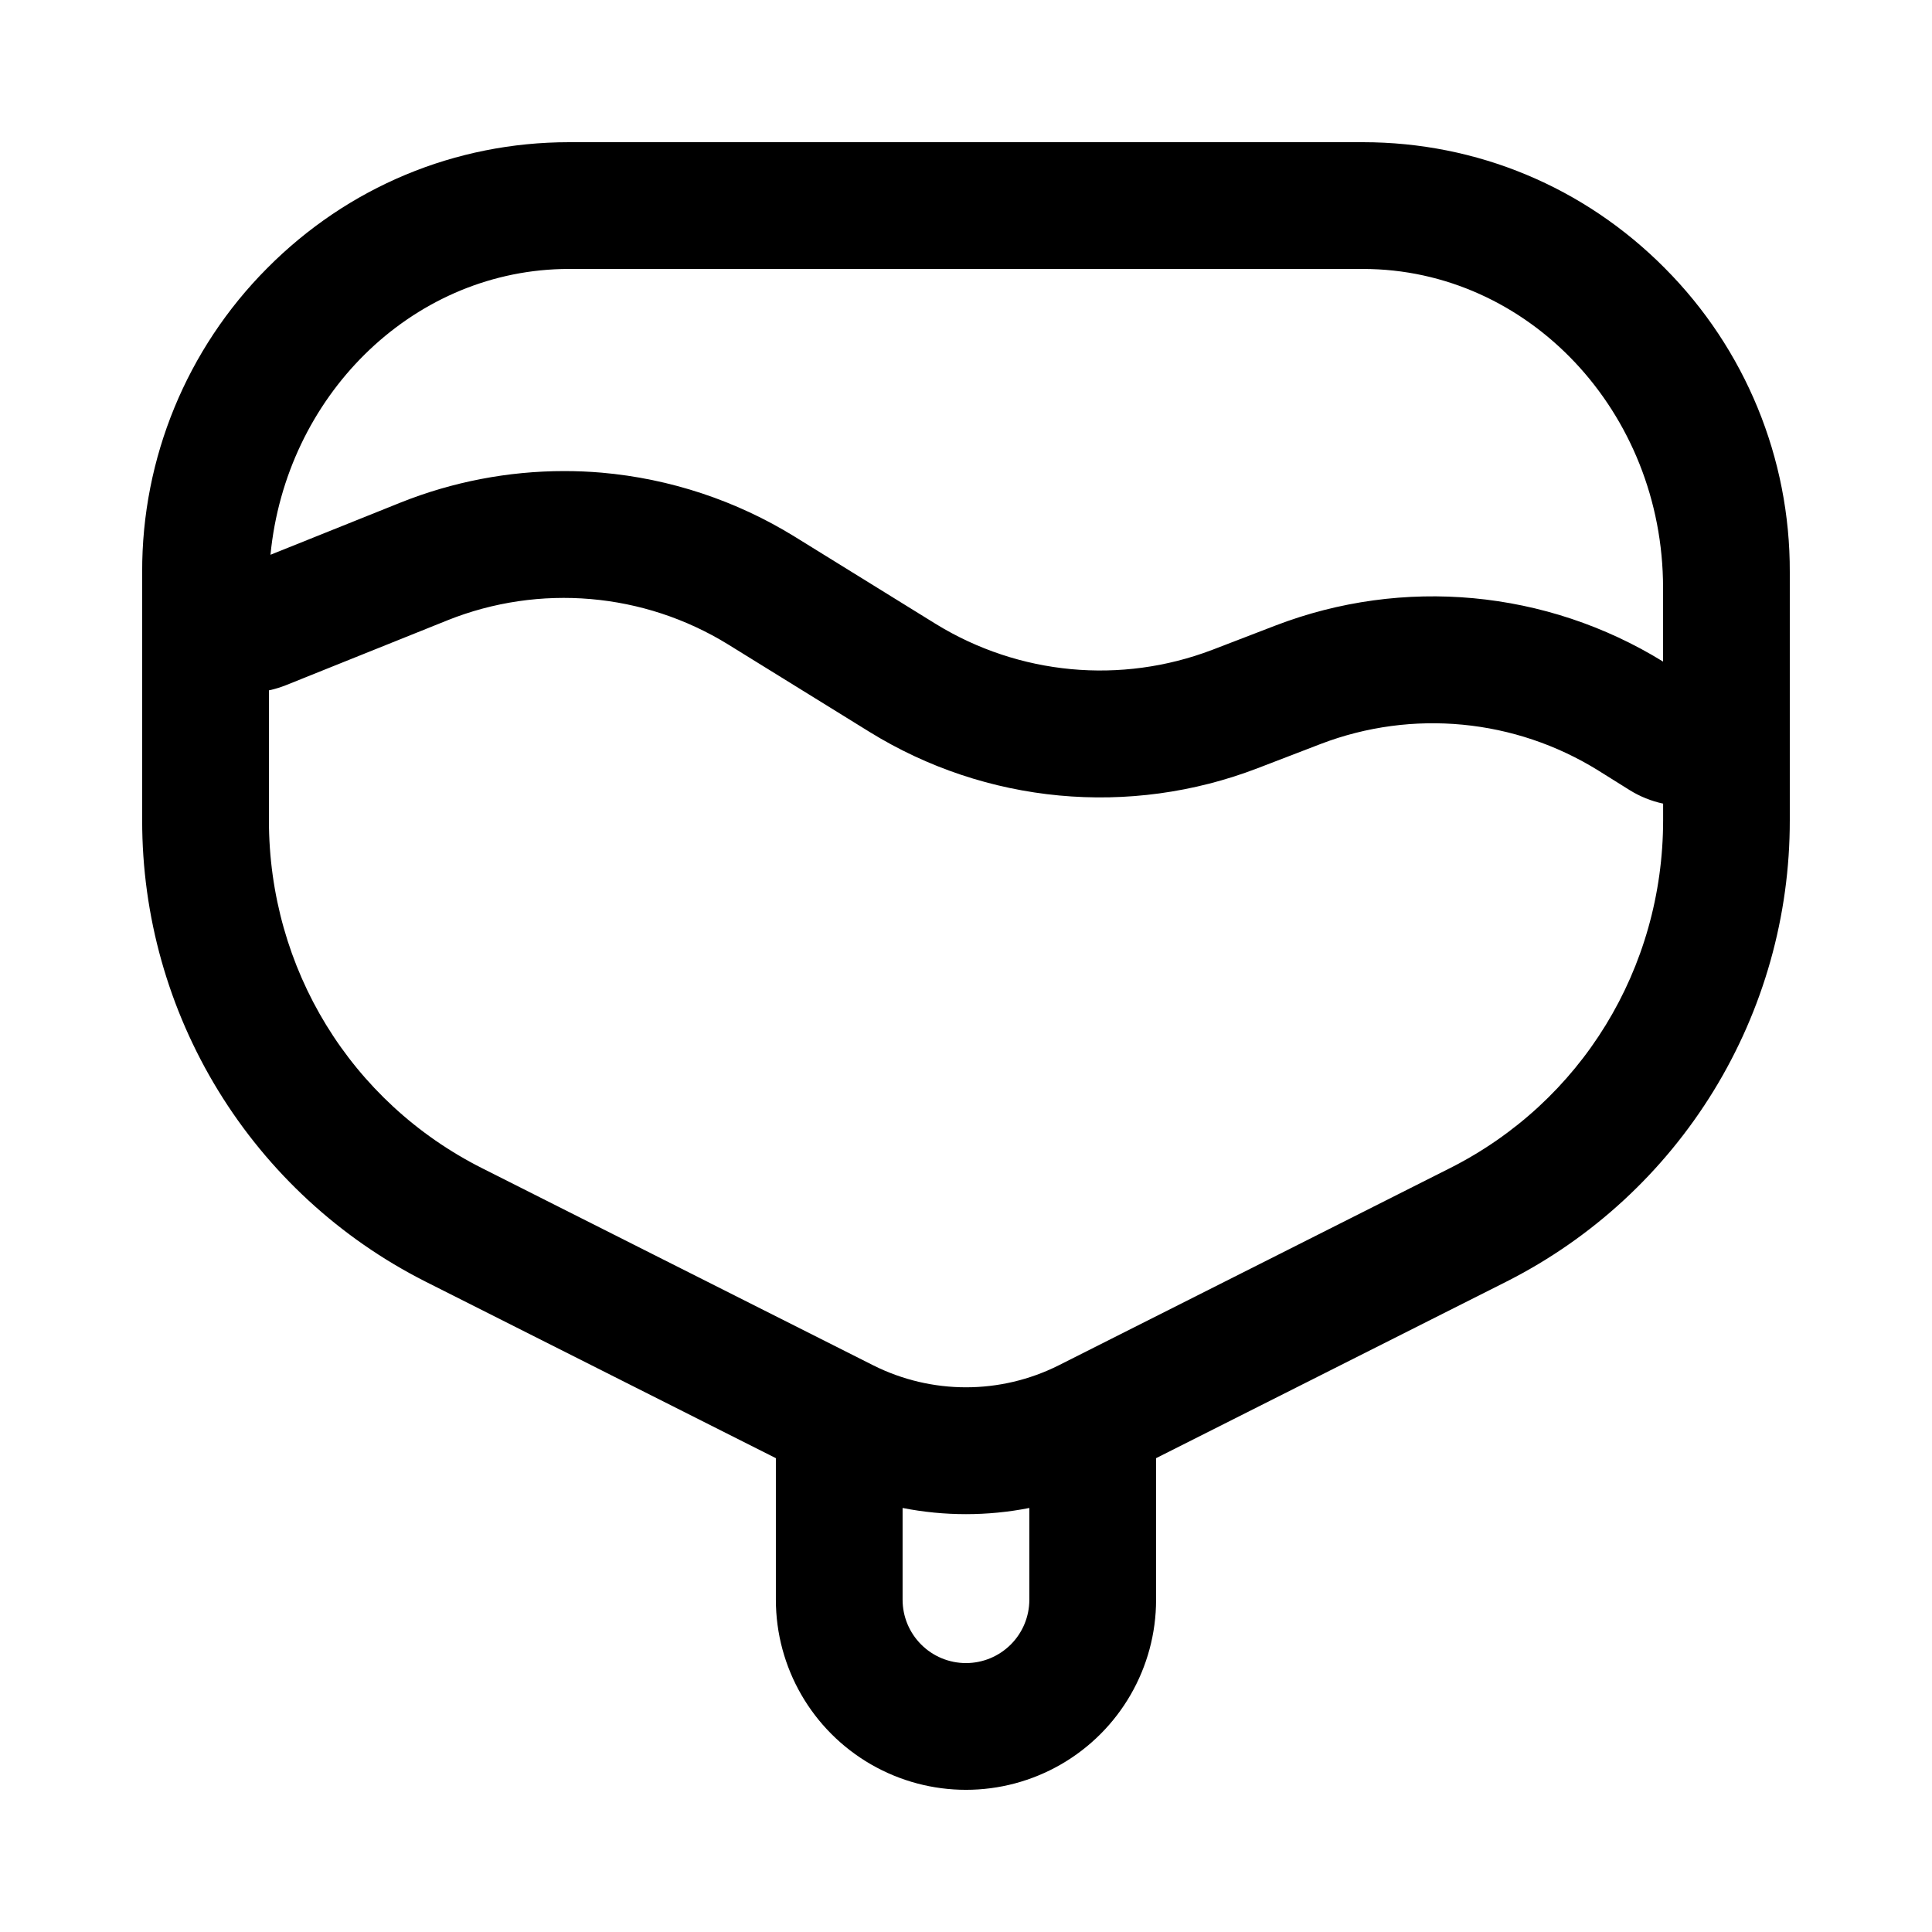 <?xml version="1.0" encoding="UTF-8"?>
<!-- Uploaded to: ICON Repo, www.iconrepo.com, Generator: ICON Repo Mixer Tools -->
<svg fill="#000000" width="800px" height="800px" version="1.1" viewBox="144 144 512 512" xmlns="http://www.w3.org/2000/svg">
 <path d="m585.22 215.09c-21.371-21.539-49.801-33.406-80.047-33.406h-210.34c-30.23 0-58.672 11.863-80.047 33.406-21.289 21.371-33.203 50.332-33.109 80.492v65.797c-0.031 25.312 6.957 50.137 20.195 71.715 13.238 21.574 32.203 39.055 54.785 50.492l92.957 46.844v37.508c0 18 9.602 34.633 25.191 43.633 15.586 9 34.793 9 50.379 0 15.59-9 25.191-25.633 25.191-43.633v-37.508l92.957-46.844c22.582-11.438 41.547-28.918 54.785-50.492 13.238-21.578 20.23-46.402 20.195-71.715v-65.797c0.098-30.16-11.809-59.121-33.094-80.492zm-80.047 0.184c43.867 0 79.555 37.91 79.555 84.512v19.539c-30.895-19.035-68.898-22.562-102.77-9.531l-16.719 6.434v-0.004c-24.148 9.215-51.207 6.68-73.223-6.856l-37.406-23.141c-15.504-9.57-33.031-15.379-51.184-16.969-3.289-0.281-6.586-0.418-9.891-0.418-14.883 0-29.629 2.844-43.445 8.371l-34.41 13.809c4.074-41.828 36.984-74.699 77.191-75.723 0.641 0 1.285-0.023 1.934-0.023zm-105.18 369.46c-4.457 0-8.727-1.77-11.875-4.922-3.152-3.148-4.922-7.418-4.922-11.875v-24.309c11.09 2.184 22.5 2.184 33.59 0v24.309c0 4.457-1.77 8.727-4.918 11.875-3.152 3.152-7.422 4.922-11.875 4.922zm128.22-131.14-103.67 52.246c-15.449 7.746-33.648 7.746-49.098 0l-103.67-52.246c-34.855-17.566-56.508-52.902-56.508-92.211v-34.43c1.551-0.332 3.07-0.797 4.543-1.383l42.793-17.188v-0.004c24.398-9.746 51.973-7.375 74.344 6.398l37.41 23.141 0.004 0.004c30.918 19.133 69.004 22.703 102.94 9.656l16.738-6.434c24.27-9.27 51.477-6.656 73.539 7.059l8.254 5.16c2.738 1.711 5.754 2.93 8.914 3.606v4.414c-0.02 39.309-21.676 74.645-56.531 92.211z"/>
</svg>